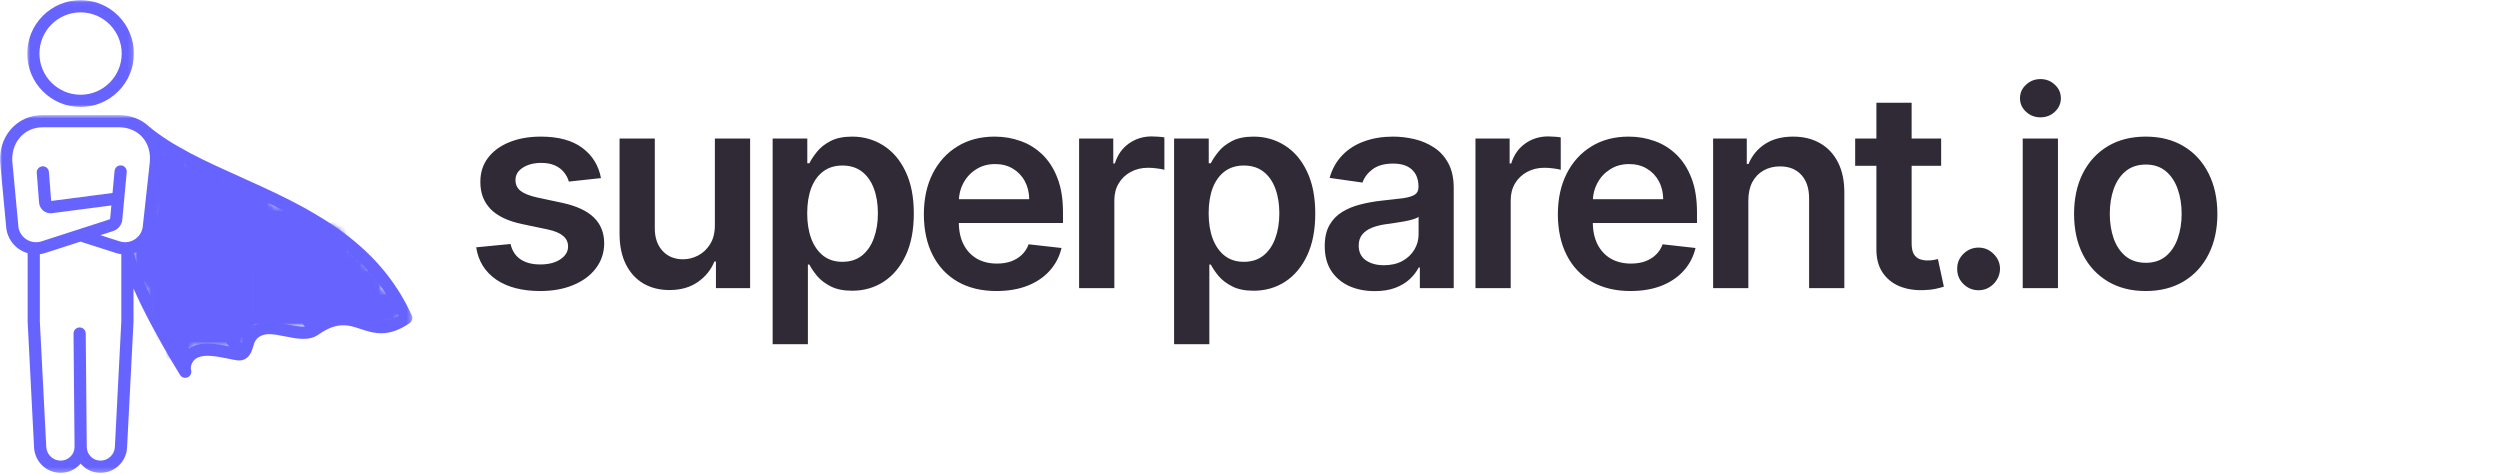 <svg width="538" height="102" viewBox="0 0 538 102" fill="none" xmlns="http://www.w3.org/2000/svg">
<g clip-path="url(#clip0_26_2)">
<mask id="mask0_26_2" style="mask-type:luminance" maskUnits="userSpaceOnUse" x="5" y="0" width="24" height="24">
<path d="M5.7 0.031H28.846V23.186H5.7V0.031Z" fill="white"/>
</mask>
<g mask="url(#mask0_26_2)">
<path d="M17.339 2.66C22.219 2.66 26.19 6.637 26.19 11.525C26.19 16.413 22.219 20.389 17.339 20.389C12.458 20.389 8.488 16.413 8.488 11.525C8.488 6.637 12.458 2.66 17.339 2.66ZM17.339 23.019C20.404 23.019 23.286 21.823 25.454 19.652C27.622 17.482 28.815 14.595 28.815 11.525C28.815 8.455 27.622 5.568 25.454 3.397C23.286 1.226 20.404 0.031 17.339 0.031C14.273 0.031 11.392 1.226 9.224 3.397C7.056 5.568 5.863 8.455 5.863 11.525C5.863 14.595 7.056 17.482 9.224 19.652C11.392 21.823 14.273 23.019 17.339 23.019Z" fill="#6763FF"/>
</g>
<mask id="mask1_26_2" style="mask-type:luminance" maskUnits="userSpaceOnUse" x="0" y="24" width="89" height="78">
<path d="M0.004 24.75H88.736V101.753H0.004V24.75Z" fill="white"/>
</mask>
<g mask="url(#mask1_26_2)">
<path d="M78.425 68.298C76.937 67.805 75.398 67.296 73.518 67.363C71.743 67.428 69.944 68.023 68.045 69.177C64.585 64.26 58.365 59.516 52.341 54.919C47.887 51.523 43.681 48.313 40.697 45.167C40.198 44.641 39.366 44.62 38.841 45.12C38.315 45.62 38.294 46.452 38.793 46.978C41.922 50.278 46.209 53.549 50.75 57.012C56.444 61.355 62.317 65.837 65.603 70.283C64.542 70.344 63.193 70.075 61.873 69.811C60.566 69.55 59.214 69.281 57.955 69.281C56.571 69.281 55.309 69.639 54.304 70.316C53.264 71.017 52.512 72.048 52.128 73.296C52.087 73.429 52.048 73.564 52.011 73.695C51.999 73.734 51.987 73.778 51.972 73.827C49.778 70.5 47.409 68.088 45.467 66.111C44.071 64.688 42.864 63.46 42.073 62.26C41.674 61.653 40.86 61.486 40.254 61.885C39.65 62.285 39.483 63.101 39.881 63.708C40.812 65.122 42.102 66.435 43.596 67.955C45.391 69.782 47.384 71.813 49.281 74.537C46.676 74.015 44.008 73.536 41.738 74.429C40.723 74.829 39.861 75.542 39.265 76.466C38.117 74.52 36.529 71.759 34.939 68.773C30.776 60.959 29.295 56.731 28.867 54.451C29.355 54.296 29.828 54.084 30.274 53.813C31.873 52.842 32.973 51.227 33.293 49.381C33.298 49.354 33.302 49.327 33.305 49.299L34.839 35.293C34.839 35.293 34.839 35.293 34.839 35.292C34.946 34.31 34.924 33.352 34.778 32.438C39.479 35.444 44.968 37.916 50.687 40.489C64.375 46.649 78.519 53.014 85.747 67.951C82.719 69.72 80.8 69.084 78.425 68.298ZM24.723 96.172C24.638 97.829 23.276 99.124 21.62 99.124C21.618 99.124 21.616 99.124 21.613 99.124C20.821 99.122 20.079 98.811 19.523 98.247C18.966 97.683 18.664 96.936 18.672 96.144C18.672 96.135 18.672 96.127 18.672 96.119L18.448 71.766C18.441 71.04 17.849 70.456 17.123 70.463C16.398 70.47 15.816 71.064 15.822 71.79L16.046 96.132C16.046 96.137 16.046 96.141 16.046 96.145C16.052 96.925 15.75 97.663 15.194 98.227C14.625 98.804 13.869 99.122 13.065 99.124C13.062 99.124 13.059 99.124 13.056 99.124C11.401 99.124 10.039 97.829 9.955 96.172L8.574 69.19V54.698C8.962 54.648 9.348 54.565 9.726 54.443L17.307 51.996L24.954 54.444C25.332 54.565 25.716 54.649 26.104 54.699V69.189L24.723 96.172ZM3.979 48.978L2.721 35.535C2.719 35.516 2.717 35.497 2.714 35.478C2.4 33.197 2.965 31.094 4.302 29.557C5.518 28.16 7.265 27.39 9.219 27.39H25.588C27.18 27.39 28.629 27.859 29.774 28.729C29.953 28.884 30.133 29.038 30.316 29.191C30.426 29.297 30.534 29.408 30.637 29.524C31.896 30.93 32.461 32.877 32.229 35.007L30.7 48.969C30.502 50.05 29.852 50.994 28.913 51.564C27.963 52.141 26.811 52.278 25.753 51.94L21.601 50.611L24.317 49.735C25.491 49.359 26.297 48.288 26.338 47.059L27.272 37.022C27.339 36.299 26.809 35.659 26.087 35.591C25.366 35.524 24.725 36.055 24.658 36.778L24.216 41.527L11.015 43.247L10.527 37.001C10.471 36.277 9.839 35.736 9.116 35.792C8.393 35.849 7.853 36.482 7.91 37.206L8.411 43.63C8.412 43.642 8.413 43.654 8.414 43.667C8.487 44.34 8.819 44.941 9.35 45.36C9.794 45.711 10.329 45.894 10.882 45.894C10.991 45.894 11.101 45.888 11.211 45.873L23.966 44.212L23.72 46.859C23.717 46.894 23.715 46.929 23.715 46.964C23.713 47.085 23.634 47.192 23.515 47.23L8.924 51.94C7.866 52.278 6.714 52.141 5.765 51.564C4.828 50.995 4.18 50.055 3.979 48.978ZM88.62 67.896C86.847 63.964 84.495 60.326 81.63 57.083C79.067 54.184 76.095 51.564 72.542 49.075C66.032 44.512 58.778 41.247 51.763 38.09C44.32 34.739 37.273 31.568 32.066 27.229C30.371 25.631 28.099 24.76 25.588 24.76H9.219C6.495 24.76 4.045 25.85 2.323 27.829C1.423 28.862 0.773 30.077 0.389 31.439C-0.002 32.823 -0.095 34.293 0.109 35.808L1.37 49.279C1.374 49.313 1.378 49.347 1.384 49.381C1.703 51.227 2.804 52.842 4.403 53.813C4.891 54.109 5.41 54.335 5.948 54.492V69.223C5.948 69.246 5.948 69.268 5.95 69.29L7.332 96.307C7.489 99.364 10.001 101.754 13.056 101.754C13.061 101.754 13.067 101.754 13.071 101.754C14.58 101.75 15.998 101.154 17.062 100.075C17.162 99.973 17.259 99.868 17.35 99.76C17.447 99.875 17.548 99.987 17.655 100.095C18.707 101.161 20.11 101.75 21.606 101.754C21.611 101.754 21.616 101.754 21.621 101.754C24.675 101.754 27.188 99.364 27.345 96.307L28.728 69.29C28.729 69.268 28.729 69.246 28.729 69.223V62.077C29.741 64.393 31.041 67.044 32.629 70.023C35.674 75.74 38.713 80.643 38.743 80.691C38.989 81.088 39.416 81.312 39.858 81.312C40.04 81.312 40.223 81.274 40.398 81.195C40.998 80.924 41.304 80.249 41.115 79.617C40.883 78.845 41.384 77.394 42.698 76.876C44.35 76.227 46.771 76.714 49.113 77.185C49.583 77.28 50.07 77.378 50.549 77.467C50.962 77.544 51.526 77.648 52.149 77.491C53.766 77.083 54.227 75.484 54.533 74.424C54.569 74.299 54.604 74.18 54.638 74.069C55.215 72.191 56.963 71.911 57.955 71.911C58.955 71.911 60.123 72.144 61.36 72.391C63.892 72.896 66.51 73.419 68.466 72.042C72.593 69.136 74.913 69.905 77.601 70.795C80.371 71.713 83.513 72.753 88.171 69.518C88.691 69.156 88.88 68.475 88.62 67.896Z" fill="#6763FF"/>
</g>
<mask id="mask2_26_2" style="mask-type:luminance" maskUnits="userSpaceOnUse" x="31" y="44" width="38" height="26">
<path d="M31.216 44.183H68.041V69.775H31.216V44.183Z" fill="white"/>
</mask>
<g mask="url(#mask2_26_2)">
<mask id="mask3_26_2" style="mask-type:luminance" maskUnits="userSpaceOnUse" x="31" y="44" width="37" height="26">
<path d="M37.813 44.183H61.353C63.102 44.183 64.78 44.879 66.017 46.119C67.255 47.358 67.95 49.039 67.95 50.791V63.166C67.95 64.919 67.255 66.6 66.017 67.839C64.78 69.078 63.102 69.775 61.353 69.775H37.813C36.063 69.775 34.385 69.078 33.148 67.839C31.911 66.6 31.216 64.919 31.216 63.166V50.791C31.216 49.039 31.911 47.358 33.148 46.119C34.385 44.879 36.063 44.183 37.813 44.183Z" fill="white"/>
</mask>
<g mask="url(#mask3_26_2)">
<path d="M31.216 44.183H67.941V69.775H31.216V44.183Z" fill="#6763FF"/>
</g>
</g>
<mask id="mask4_26_2" style="mask-type:luminance" maskUnits="userSpaceOnUse" x="33" y="39" width="27" height="16">
<path d="M33.078 39.824H59.052V54.625H33.078V39.824Z" fill="white"/>
</mask>
<g mask="url(#mask4_26_2)">
<mask id="mask5_26_2" style="mask-type:luminance" maskUnits="userSpaceOnUse" x="33" y="39" width="27" height="16">
<path d="M39.676 39.824H52.444C54.193 39.824 55.871 40.52 57.108 41.759C58.346 42.998 59.041 44.679 59.041 46.432V48.017C59.041 49.769 58.346 51.45 57.108 52.689C55.871 53.929 54.193 54.625 52.444 54.625H39.676C37.926 54.625 36.248 53.929 35.011 52.689C33.774 51.45 33.078 49.769 33.078 48.017V46.432C33.078 44.679 33.774 42.998 35.011 41.759C36.248 40.52 37.926 39.824 39.676 39.824Z" fill="white"/>
</mask>
<g mask="url(#mask5_26_2)">
<path d="M33.078 39.824H59.052V54.625H33.078V39.824Z" fill="#6763FF"/>
</g>
</g>
<mask id="mask6_26_2" style="mask-type:luminance" maskUnits="userSpaceOnUse" x="49" y="47" width="27" height="24">
<path d="M49.453 47.872H75.482V70.422H49.453V47.872Z" fill="white"/>
</mask>
<g mask="url(#mask6_26_2)">
<mask id="mask7_26_2" style="mask-type:luminance" maskUnits="userSpaceOnUse" x="49" y="47" width="27" height="24">
<path d="M56.051 47.872H68.818C70.568 47.872 72.246 48.568 73.483 49.808C74.721 51.047 75.415 52.728 75.415 54.481V63.813C75.415 65.567 74.721 67.248 73.483 68.487C72.246 69.726 70.568 70.422 68.818 70.422H56.051C54.301 70.422 52.623 69.726 51.386 68.487C50.149 67.248 49.453 65.567 49.453 63.813V54.481C49.453 52.728 50.149 51.047 51.386 49.808C52.623 48.568 54.301 47.872 56.051 47.872Z" fill="white"/>
</mask>
<g mask="url(#mask7_26_2)">
<path d="M49.453 47.872H75.395V70.422H49.453V47.872Z" fill="#6763FF"/>
</g>
</g>
<mask id="mask8_26_2" style="mask-type:luminance" maskUnits="userSpaceOnUse" x="33" y="50" width="23" height="25">
<path d="M33.078 50.911H55.519V74.707H33.078V50.911Z" fill="white"/>
</mask>
<g mask="url(#mask8_26_2)">
<mask id="mask9_26_2" style="mask-type:luminance" maskUnits="userSpaceOnUse" x="33" y="50" width="23" height="25">
<path d="M39.676 50.911H48.922C50.672 50.911 52.35 51.607 53.587 52.846C54.824 54.085 55.519 55.766 55.519 57.52V68.097C55.519 69.85 54.824 71.531 53.587 72.77C52.35 74.01 50.672 74.706 48.922 74.706H39.676C37.926 74.706 36.248 74.01 35.011 72.77C33.774 71.531 33.078 69.85 33.078 68.097V57.52C33.078 55.766 33.774 54.085 35.011 52.846C36.248 51.607 37.926 50.911 39.676 50.911Z" fill="white"/>
</mask>
<g mask="url(#mask9_26_2)">
<path d="M33.078 50.911H55.519V74.707H33.078V50.911Z" fill="#6763FF"/>
</g>
</g>
<mask id="mask10_26_2" style="mask-type:luminance" maskUnits="userSpaceOnUse" x="28" y="50" width="10" height="13">
<path d="M28.462 50.911H37.695V62.037H28.462V50.911Z" fill="white"/>
</mask>
<g mask="url(#mask10_26_2)">
<mask id="mask11_26_2" style="mask-type:luminance" maskUnits="userSpaceOnUse" x="28" y="50" width="10" height="13">
<path d="M33.078 50.911C34.303 50.911 35.477 51.398 36.343 52.265C37.208 53.132 37.695 54.309 37.695 55.535V57.399C37.695 58.625 37.208 59.802 36.343 60.669C35.477 61.536 34.303 62.023 33.078 62.023C31.854 62.023 30.68 61.536 29.815 60.669C28.949 59.802 28.462 58.625 28.462 57.399V55.535C28.462 54.309 28.949 53.132 29.815 52.265C30.68 51.398 31.854 50.911 33.078 50.911Z" fill="white"/>
</mask>
<g mask="url(#mask11_26_2)">
<path d="M28.462 50.911H37.695V62.037H28.462V50.911Z" fill="#6763FF"/>
</g>
</g>
<mask id="mask12_26_2" style="mask-type:luminance" maskUnits="userSpaceOnUse" x="35" y="66" width="7" height="12">
<path d="M35.666 66.472H41.583V77.586H35.666V66.472Z" fill="white"/>
</mask>
<g mask="url(#mask12_26_2)">
<mask id="mask13_26_2" style="mask-type:luminance" maskUnits="userSpaceOnUse" x="35" y="66" width="7" height="12">
<path d="M38.624 66.472C40.258 66.472 41.583 67.799 41.583 69.436V74.62C41.583 76.257 40.258 77.584 38.624 77.584C36.99 77.584 35.666 76.257 35.666 74.62V69.436C35.666 67.799 36.99 66.472 38.624 66.472Z" fill="white"/>
</mask>
<g mask="url(#mask13_26_2)">
<path d="M35.666 66.472H41.583V77.586H35.666V66.472Z" fill="#6763FF"/>
</g>
</g>
<mask id="mask14_26_2" style="mask-type:luminance" maskUnits="userSpaceOnUse" x="72" y="57" width="11" height="12">
<path d="M72.457 57.252H82.518V68.393H72.457V57.252Z" fill="white"/>
</mask>
<g mask="url(#mask14_26_2)">
<mask id="mask15_26_2" style="mask-type:luminance" maskUnits="userSpaceOnUse" x="72" y="57" width="11" height="12">
<path d="M77.487 57.252C80.266 57.252 82.518 59.508 82.518 62.291V63.326C82.518 66.109 80.266 68.365 77.487 68.365C74.709 68.365 72.457 66.109 72.457 63.326V62.291C72.457 59.508 74.709 57.252 77.487 57.252Z" fill="white"/>
</mask>
<g mask="url(#mask15_26_2)">
<path d="M72.457 57.252H82.518V68.353H72.457V57.252Z" fill="#6763FF"/>
</g>
</g>
<mask id="mask16_26_2" style="mask-type:luminance" maskUnits="userSpaceOnUse" x="71" y="62" width="16" height="9">
<path d="M71.373 62.283H86.396V70.034H71.373V62.283Z" fill="white"/>
</mask>
<g mask="url(#mask16_26_2)">
<mask id="mask17_26_2" style="mask-type:luminance" maskUnits="userSpaceOnUse" x="71" y="62" width="16" height="9">
<path d="M75.242 62.283H82.512C83.538 62.283 84.523 62.691 85.248 63.417C85.974 64.144 86.382 65.13 86.382 66.158C86.382 67.186 85.974 68.172 85.248 68.898C84.523 69.626 83.538 70.034 82.512 70.034H75.242C74.216 70.034 73.232 69.626 72.507 68.898C71.781 68.172 71.373 67.186 71.373 66.158C71.373 65.13 71.781 64.144 72.507 63.417C73.232 62.691 74.216 62.283 75.242 62.283Z" fill="white"/>
</mask>
<g mask="url(#mask17_26_2)">
<path d="M71.373 62.283H86.396V70.034H71.373V62.283Z" fill="#6763FF"/>
</g>
</g>
<mask id="mask18_26_2" style="mask-type:luminance" maskUnits="userSpaceOnUse" x="68" y="53" width="11" height="12">
<path d="M68.817 53.591H78.878V64.713H68.817V53.591Z" fill="white"/>
</mask>
<g mask="url(#mask18_26_2)">
<mask id="mask19_26_2" style="mask-type:luminance" maskUnits="userSpaceOnUse" x="68" y="53" width="11" height="12">
<path d="M73.847 53.591C76.625 53.591 78.878 55.847 78.878 58.63V59.665C78.878 62.448 76.625 64.704 73.847 64.704C71.069 64.704 68.817 62.448 68.817 59.665V58.63C68.817 55.847 71.069 53.591 73.847 53.591Z" fill="white"/>
</mask>
<g mask="url(#mask19_26_2)">
<path d="M68.817 53.591H78.878V64.692H68.817V53.591Z" fill="#6763FF"/>
</g>
</g>
<mask id="mask20_26_2" style="mask-type:luminance" maskUnits="userSpaceOnUse" x="32" y="31" width="9" height="16">
<path d="M32.664 31.343H40.216V46.531H32.664V31.343Z" fill="white"/>
</mask>
<g mask="url(#mask20_26_2)">
<mask id="mask21_26_2" style="mask-type:luminance" maskUnits="userSpaceOnUse" x="32" y="31" width="9" height="16">
<path d="M36.44 31.343C38.526 31.343 40.216 33.036 40.216 35.125V42.723C40.216 44.812 38.526 46.505 36.44 46.505C34.355 46.505 32.664 44.812 32.664 42.723V35.125C32.664 33.036 34.355 31.343 36.44 31.343Z" fill="white"/>
</mask>
<g mask="url(#mask21_26_2)">
<path d="M32.664 31.343H40.216V46.501H32.664V31.343Z" fill="#6763FF"/>
</g>
</g>
<mask id="mask22_26_2" style="mask-type:luminance" maskUnits="userSpaceOnUse" x="36" y="34" width="16" height="13">
<path d="M36.964 34.606H51.647V46.199H36.964V34.606Z" fill="white"/>
</mask>
<g mask="url(#mask22_26_2)">
<mask id="mask23_26_2" style="mask-type:luminance" maskUnits="userSpaceOnUse" x="35" y="33" width="18" height="15">
<path d="M35.663 40.737L39.337 33.336L52.903 40.094L49.228 47.495L35.663 40.737Z" fill="white"/>
</mask>
<g mask="url(#mask23_26_2)">
<mask id="mask24_26_2" style="mask-type:luminance" maskUnits="userSpaceOnUse" x="37" y="34" width="15" height="13">
<path d="M37.5 37.037C38.515 34.993 40.992 34.16 43.032 35.176L49.195 38.247C51.235 39.263 52.067 41.744 51.053 43.788C50.038 45.832 47.561 46.665 45.52 45.648L39.357 42.578C37.317 41.561 36.485 39.081 37.5 37.037Z" fill="white"/>
</mask>
<g mask="url(#mask24_26_2)">
<path d="M35.663 40.737L39.337 33.336L52.903 40.094L49.228 47.495L35.663 40.737Z" fill="#6763FF"/>
</g>
</g>
</g>
</g>
<path d="M129.332 38.325L122.418 39.079C122.223 38.38 121.881 37.724 121.392 37.109C120.917 36.495 120.274 35.999 119.464 35.622C118.654 35.245 117.662 35.056 116.489 35.056C114.911 35.056 113.584 35.398 112.508 36.083C111.447 36.767 110.923 37.654 110.937 38.744C110.923 39.679 111.265 40.441 111.963 41.027C112.676 41.614 113.849 42.096 115.483 42.473L120.973 43.646C124.018 44.303 126.28 45.343 127.761 46.768C129.256 48.193 130.01 50.057 130.024 52.362C130.01 54.388 129.416 56.175 128.243 57.726C127.084 59.262 125.47 60.464 123.403 61.33C121.336 62.196 118.961 62.629 116.279 62.629C112.341 62.629 109.17 61.804 106.767 60.156C104.365 58.494 102.933 56.182 102.472 53.221L109.868 52.509C110.203 53.962 110.916 55.058 112.005 55.798C113.095 56.539 114.513 56.909 116.259 56.909C118.06 56.909 119.506 56.539 120.596 55.798C121.699 55.058 122.251 54.143 122.251 53.054C122.251 52.132 121.895 51.37 121.182 50.77C120.484 50.169 119.394 49.708 117.914 49.387L112.424 48.235C109.337 47.592 107.054 46.51 105.573 44.987C104.093 43.451 103.359 41.509 103.373 39.163C103.359 37.179 103.897 35.461 104.987 34.008C106.09 32.542 107.619 31.41 109.575 30.614C111.544 29.804 113.814 29.399 116.384 29.399C120.156 29.399 123.124 30.202 125.289 31.809C127.468 33.415 128.816 35.587 129.332 38.325ZM153.84 48.465V29.818H161.424V62H154.07V56.28H153.735C153.009 58.082 151.814 59.556 150.152 60.701C148.504 61.846 146.472 62.419 144.055 62.419C141.946 62.419 140.081 61.951 138.461 61.015C136.855 60.066 135.598 58.69 134.69 56.888C133.782 55.072 133.328 52.879 133.328 50.309V29.818H140.912V49.136C140.912 51.175 141.471 52.795 142.589 53.996C143.706 55.198 145.173 55.798 146.988 55.798C148.106 55.798 149.188 55.526 150.236 54.981C151.283 54.436 152.143 53.626 152.813 52.551C153.497 51.461 153.84 50.099 153.84 48.465ZM166.273 74.068V29.818H173.732V35.14H174.172C174.563 34.358 175.115 33.527 175.827 32.647C176.54 31.753 177.503 30.991 178.719 30.363C179.934 29.72 181.484 29.399 183.37 29.399C185.856 29.399 188.098 30.035 190.095 31.306C192.107 32.563 193.699 34.428 194.872 36.9C196.06 39.358 196.653 42.375 196.653 45.951C196.653 49.485 196.074 52.488 194.914 54.96C193.755 57.432 192.177 59.318 190.179 60.617C188.182 61.916 185.919 62.566 183.391 62.566C181.547 62.566 180.018 62.258 178.803 61.644C177.587 61.029 176.61 60.289 175.869 59.423C175.143 58.543 174.577 57.712 174.172 56.93H173.858V74.068H166.273ZM173.711 45.909C173.711 47.99 174.005 49.813 174.591 51.377C175.192 52.942 176.051 54.164 177.168 55.044C178.3 55.91 179.669 56.343 181.275 56.343C182.951 56.343 184.355 55.896 185.486 55.002C186.617 54.094 187.47 52.858 188.042 51.294C188.629 49.715 188.922 47.92 188.922 45.909C188.922 43.912 188.636 42.138 188.063 40.587C187.49 39.037 186.638 37.822 185.507 36.942C184.376 36.062 182.965 35.622 181.275 35.622C179.655 35.622 178.279 36.048 177.147 36.9C176.016 37.752 175.157 38.946 174.57 40.483C173.998 42.019 173.711 43.828 173.711 45.909ZM214.446 62.629C211.219 62.629 208.432 61.958 206.086 60.617C203.753 59.262 201.958 57.349 200.701 54.876C199.444 52.39 198.816 49.464 198.816 46.098C198.816 42.787 199.444 39.882 200.701 37.382C201.972 34.867 203.746 32.912 206.023 31.515C208.3 30.105 210.975 29.399 214.047 29.399C216.031 29.399 217.903 29.72 219.663 30.363C221.436 30.991 223.001 31.969 224.356 33.296C225.725 34.623 226.8 36.313 227.582 38.367C228.364 40.406 228.756 42.836 228.756 45.658V47.983H202.377V42.871H221.485C221.471 41.418 221.157 40.126 220.542 38.995C219.928 37.85 219.069 36.949 217.965 36.292C216.876 35.636 215.605 35.307 214.152 35.307C212.602 35.307 211.24 35.685 210.067 36.439C208.893 37.179 207.978 38.157 207.322 39.372C206.679 40.573 206.351 41.893 206.337 43.332V47.795C206.337 49.666 206.679 51.273 207.364 52.614C208.048 53.941 209.005 54.96 210.234 55.673C211.463 56.371 212.902 56.72 214.55 56.72C215.654 56.72 216.652 56.566 217.546 56.259C218.44 55.938 219.216 55.47 219.872 54.855C220.529 54.241 221.024 53.48 221.36 52.572L228.441 53.368C227.994 55.24 227.142 56.874 225.885 58.271C224.642 59.653 223.05 60.729 221.108 61.497C219.167 62.251 216.946 62.629 214.446 62.629ZM232.222 62V29.818H239.576V35.182H239.911C240.498 33.324 241.504 31.892 242.928 30.887C244.367 29.867 246.008 29.357 247.852 29.357C248.271 29.357 248.739 29.378 249.256 29.42C249.787 29.448 250.227 29.497 250.576 29.567V36.544C250.254 36.432 249.745 36.334 249.046 36.25C248.362 36.153 247.698 36.104 247.056 36.104C245.673 36.104 244.43 36.404 243.326 37.005C242.237 37.591 241.378 38.408 240.749 39.456C240.121 40.504 239.807 41.712 239.807 43.081V62H232.222ZM252.665 74.068V29.818H260.123V35.14H260.563C260.954 34.358 261.506 33.527 262.219 32.647C262.931 31.753 263.895 30.991 265.11 30.363C266.325 29.72 267.876 29.399 269.761 29.399C272.247 29.399 274.489 30.035 276.487 31.306C278.498 32.563 280.09 34.428 281.264 36.9C282.451 39.358 283.045 42.375 283.045 45.951C283.045 49.485 282.465 52.488 281.306 54.96C280.146 57.432 278.568 59.318 276.57 60.617C274.573 61.916 272.31 62.566 269.782 62.566C267.938 62.566 266.409 62.258 265.194 61.644C263.979 61.029 263.001 60.289 262.26 59.423C261.534 58.543 260.968 57.712 260.563 56.93H260.249V74.068H252.665ZM260.102 45.909C260.102 47.99 260.396 49.813 260.982 51.377C261.583 52.942 262.442 54.164 263.559 55.044C264.691 55.91 266.06 56.343 267.666 56.343C269.342 56.343 270.746 55.896 271.877 55.002C273.009 54.094 273.861 52.858 274.433 51.294C275.02 49.715 275.313 47.92 275.313 45.909C275.313 43.912 275.027 42.138 274.454 40.587C273.882 39.037 273.03 37.822 271.898 36.942C270.767 36.062 269.356 35.622 267.666 35.622C266.046 35.622 264.67 36.048 263.539 36.9C262.407 37.752 261.548 38.946 260.961 40.483C260.389 42.019 260.102 43.828 260.102 45.909ZM295.85 62.65C293.811 62.65 291.974 62.286 290.34 61.56C288.72 60.82 287.435 59.73 286.485 58.291C285.549 56.853 285.081 55.079 285.081 52.97C285.081 51.154 285.416 49.653 286.087 48.465C286.757 47.278 287.672 46.328 288.831 45.616C289.991 44.903 291.297 44.366 292.749 44.002C294.216 43.625 295.732 43.353 297.296 43.185C299.182 42.99 300.711 42.815 301.884 42.662C303.058 42.494 303.91 42.242 304.44 41.907C304.985 41.558 305.258 41.02 305.258 40.294V40.168C305.258 38.59 304.79 37.368 303.854 36.502C302.918 35.636 301.57 35.203 299.81 35.203C297.952 35.203 296.479 35.608 295.389 36.418C294.314 37.228 293.587 38.185 293.21 39.288L286.129 38.283C286.687 36.327 287.609 34.693 288.894 33.38C290.179 32.053 291.751 31.061 293.608 30.405C295.466 29.734 297.519 29.399 299.768 29.399C301.319 29.399 302.862 29.581 304.399 29.944C305.935 30.307 307.339 30.908 308.61 31.746C309.881 32.57 310.901 33.694 311.669 35.119C312.451 36.544 312.842 38.325 312.842 40.462V62H305.551V57.579H305.299C304.839 58.473 304.189 59.311 303.351 60.093C302.527 60.862 301.486 61.483 300.229 61.958C298.986 62.419 297.526 62.65 295.85 62.65ZM297.82 57.076C299.342 57.076 300.662 56.776 301.78 56.175C302.897 55.561 303.756 54.751 304.357 53.745C304.971 52.739 305.279 51.643 305.279 50.456V46.663C305.041 46.859 304.636 47.041 304.063 47.208C303.505 47.376 302.876 47.522 302.178 47.648C301.479 47.774 300.788 47.886 300.103 47.983C299.419 48.081 298.825 48.165 298.323 48.235C297.191 48.388 296.178 48.64 295.285 48.989C294.391 49.338 293.685 49.827 293.168 50.456C292.652 51.07 292.393 51.866 292.393 52.844C292.393 54.241 292.903 55.295 293.923 56.008C294.942 56.72 296.241 57.076 297.82 57.076ZM317.519 62V29.818H324.873V35.182H325.208C325.794 33.324 326.8 31.892 328.225 30.887C329.664 29.867 331.305 29.357 333.148 29.357C333.568 29.357 334.035 29.378 334.552 29.42C335.083 29.448 335.523 29.497 335.872 29.567V36.544C335.551 36.432 335.041 36.334 334.343 36.25C333.658 36.153 332.995 36.104 332.352 36.104C330.97 36.104 329.726 36.404 328.623 37.005C327.533 37.591 326.674 38.408 326.046 39.456C325.417 40.504 325.103 41.712 325.103 43.081V62H317.519ZM350.883 62.629C347.656 62.629 344.87 61.958 342.523 60.617C340.191 59.262 338.396 57.349 337.139 54.876C335.882 52.39 335.253 49.464 335.253 46.098C335.253 42.787 335.882 39.882 337.139 37.382C338.41 34.867 340.184 32.912 342.46 31.515C344.737 30.105 347.412 29.399 350.485 29.399C352.468 29.399 354.34 29.72 356.1 30.363C357.874 30.991 359.438 31.969 360.793 33.296C362.162 34.623 363.238 36.313 364.02 38.367C364.802 40.406 365.193 42.836 365.193 45.658V47.983H338.815V42.871H357.923C357.909 41.418 357.595 40.126 356.98 38.995C356.365 37.85 355.506 36.949 354.403 36.292C353.313 35.636 352.042 35.307 350.59 35.307C349.039 35.307 347.677 35.685 346.504 36.439C345.331 37.179 344.416 38.157 343.759 39.372C343.117 40.573 342.789 41.893 342.775 43.332V47.795C342.775 49.666 343.117 51.273 343.801 52.614C344.486 53.941 345.443 54.96 346.672 55.673C347.901 56.371 349.34 56.72 350.988 56.72C352.091 56.72 353.09 56.566 353.984 56.259C354.878 55.938 355.653 55.47 356.31 54.855C356.966 54.241 357.462 53.48 357.797 52.572L364.879 53.368C364.432 55.24 363.58 56.874 362.323 58.271C361.08 59.653 359.487 60.729 357.546 61.497C355.604 62.251 353.383 62.629 350.883 62.629ZM376.244 43.144V62H368.66V29.818H375.909V35.287H376.286C377.026 33.485 378.207 32.053 379.827 30.991C381.461 29.93 383.479 29.399 385.882 29.399C388.103 29.399 390.037 29.874 391.685 30.824C393.348 31.774 394.633 33.15 395.541 34.951C396.462 36.753 396.916 38.939 396.902 41.509V62H389.318V42.682C389.318 40.532 388.759 38.848 387.642 37.633C386.538 36.418 385.009 35.81 383.053 35.81C381.726 35.81 380.546 36.104 379.513 36.69C378.493 37.263 377.69 38.094 377.103 39.184C376.53 40.273 376.244 41.593 376.244 43.144ZM417.733 29.818V35.685H399.232V29.818H417.733ZM403.8 22.108H411.384V52.32C411.384 53.34 411.538 54.122 411.845 54.667C412.166 55.198 412.585 55.561 413.102 55.756C413.619 55.952 414.192 56.05 414.82 56.05C415.295 56.05 415.728 56.015 416.119 55.945C416.524 55.875 416.832 55.812 417.041 55.756L418.319 61.686C417.914 61.825 417.335 61.979 416.58 62.147C415.84 62.314 414.932 62.412 413.857 62.44C411.957 62.496 410.246 62.209 408.723 61.581C407.201 60.938 405.993 59.947 405.099 58.606C404.219 57.265 403.786 55.589 403.8 53.577V22.108ZM425.798 62.461C424.527 62.461 423.437 62.014 422.529 61.12C421.622 60.226 421.175 59.137 421.189 57.852C421.175 56.594 421.622 55.519 422.529 54.625C423.437 53.731 424.527 53.284 425.798 53.284C427.027 53.284 428.096 53.731 429.004 54.625C429.925 55.519 430.393 56.594 430.407 57.852C430.393 58.704 430.17 59.479 429.737 60.177C429.318 60.876 428.759 61.434 428.061 61.853C427.376 62.258 426.622 62.461 425.798 62.461ZM435.288 62V29.818H442.873V62H435.288ZM439.101 25.251C437.9 25.251 436.866 24.853 436 24.056C435.134 23.246 434.701 22.276 434.701 21.144C434.701 19.999 435.134 19.028 436 18.232C436.866 17.422 437.9 17.017 439.101 17.017C440.316 17.017 441.35 17.422 442.202 18.232C443.068 19.028 443.501 19.999 443.501 21.144C443.501 22.276 443.068 23.246 442.202 24.056C441.35 24.853 440.316 25.251 439.101 25.251ZM461.759 62.629C458.617 62.629 455.893 61.937 453.588 60.554C451.284 59.172 449.496 57.237 448.225 54.751C446.968 52.264 446.339 49.359 446.339 46.035C446.339 42.711 446.968 39.798 448.225 37.298C449.496 34.798 451.284 32.856 453.588 31.473C455.893 30.091 458.617 29.399 461.759 29.399C464.902 29.399 467.626 30.091 469.931 31.473C472.235 32.856 474.016 34.798 475.273 37.298C476.544 39.798 477.18 42.711 477.18 46.035C477.18 49.359 476.544 52.264 475.273 54.751C474.016 57.237 472.235 59.172 469.931 60.554C467.626 61.937 464.902 62.629 461.759 62.629ZM461.801 56.553C463.505 56.553 464.93 56.085 466.076 55.149C467.221 54.199 468.073 52.928 468.632 51.336C469.204 49.743 469.491 47.969 469.491 46.014C469.491 44.044 469.204 42.264 468.632 40.671C468.073 39.065 467.221 37.787 466.076 36.837C464.93 35.887 463.505 35.412 461.801 35.412C460.055 35.412 458.603 35.887 457.443 36.837C456.298 37.787 455.439 39.065 454.866 40.671C454.308 42.264 454.028 44.044 454.028 46.014C454.028 47.969 454.308 49.743 454.866 51.336C455.439 52.928 456.298 54.199 457.443 55.149C458.603 56.085 460.055 56.553 461.801 56.553Z" fill="#302A36"/>
<defs>
<clipPath id="clip0_26_2">
<rect width="89" height="102" fill="white"/>
</clipPath>
</defs>
</svg>
